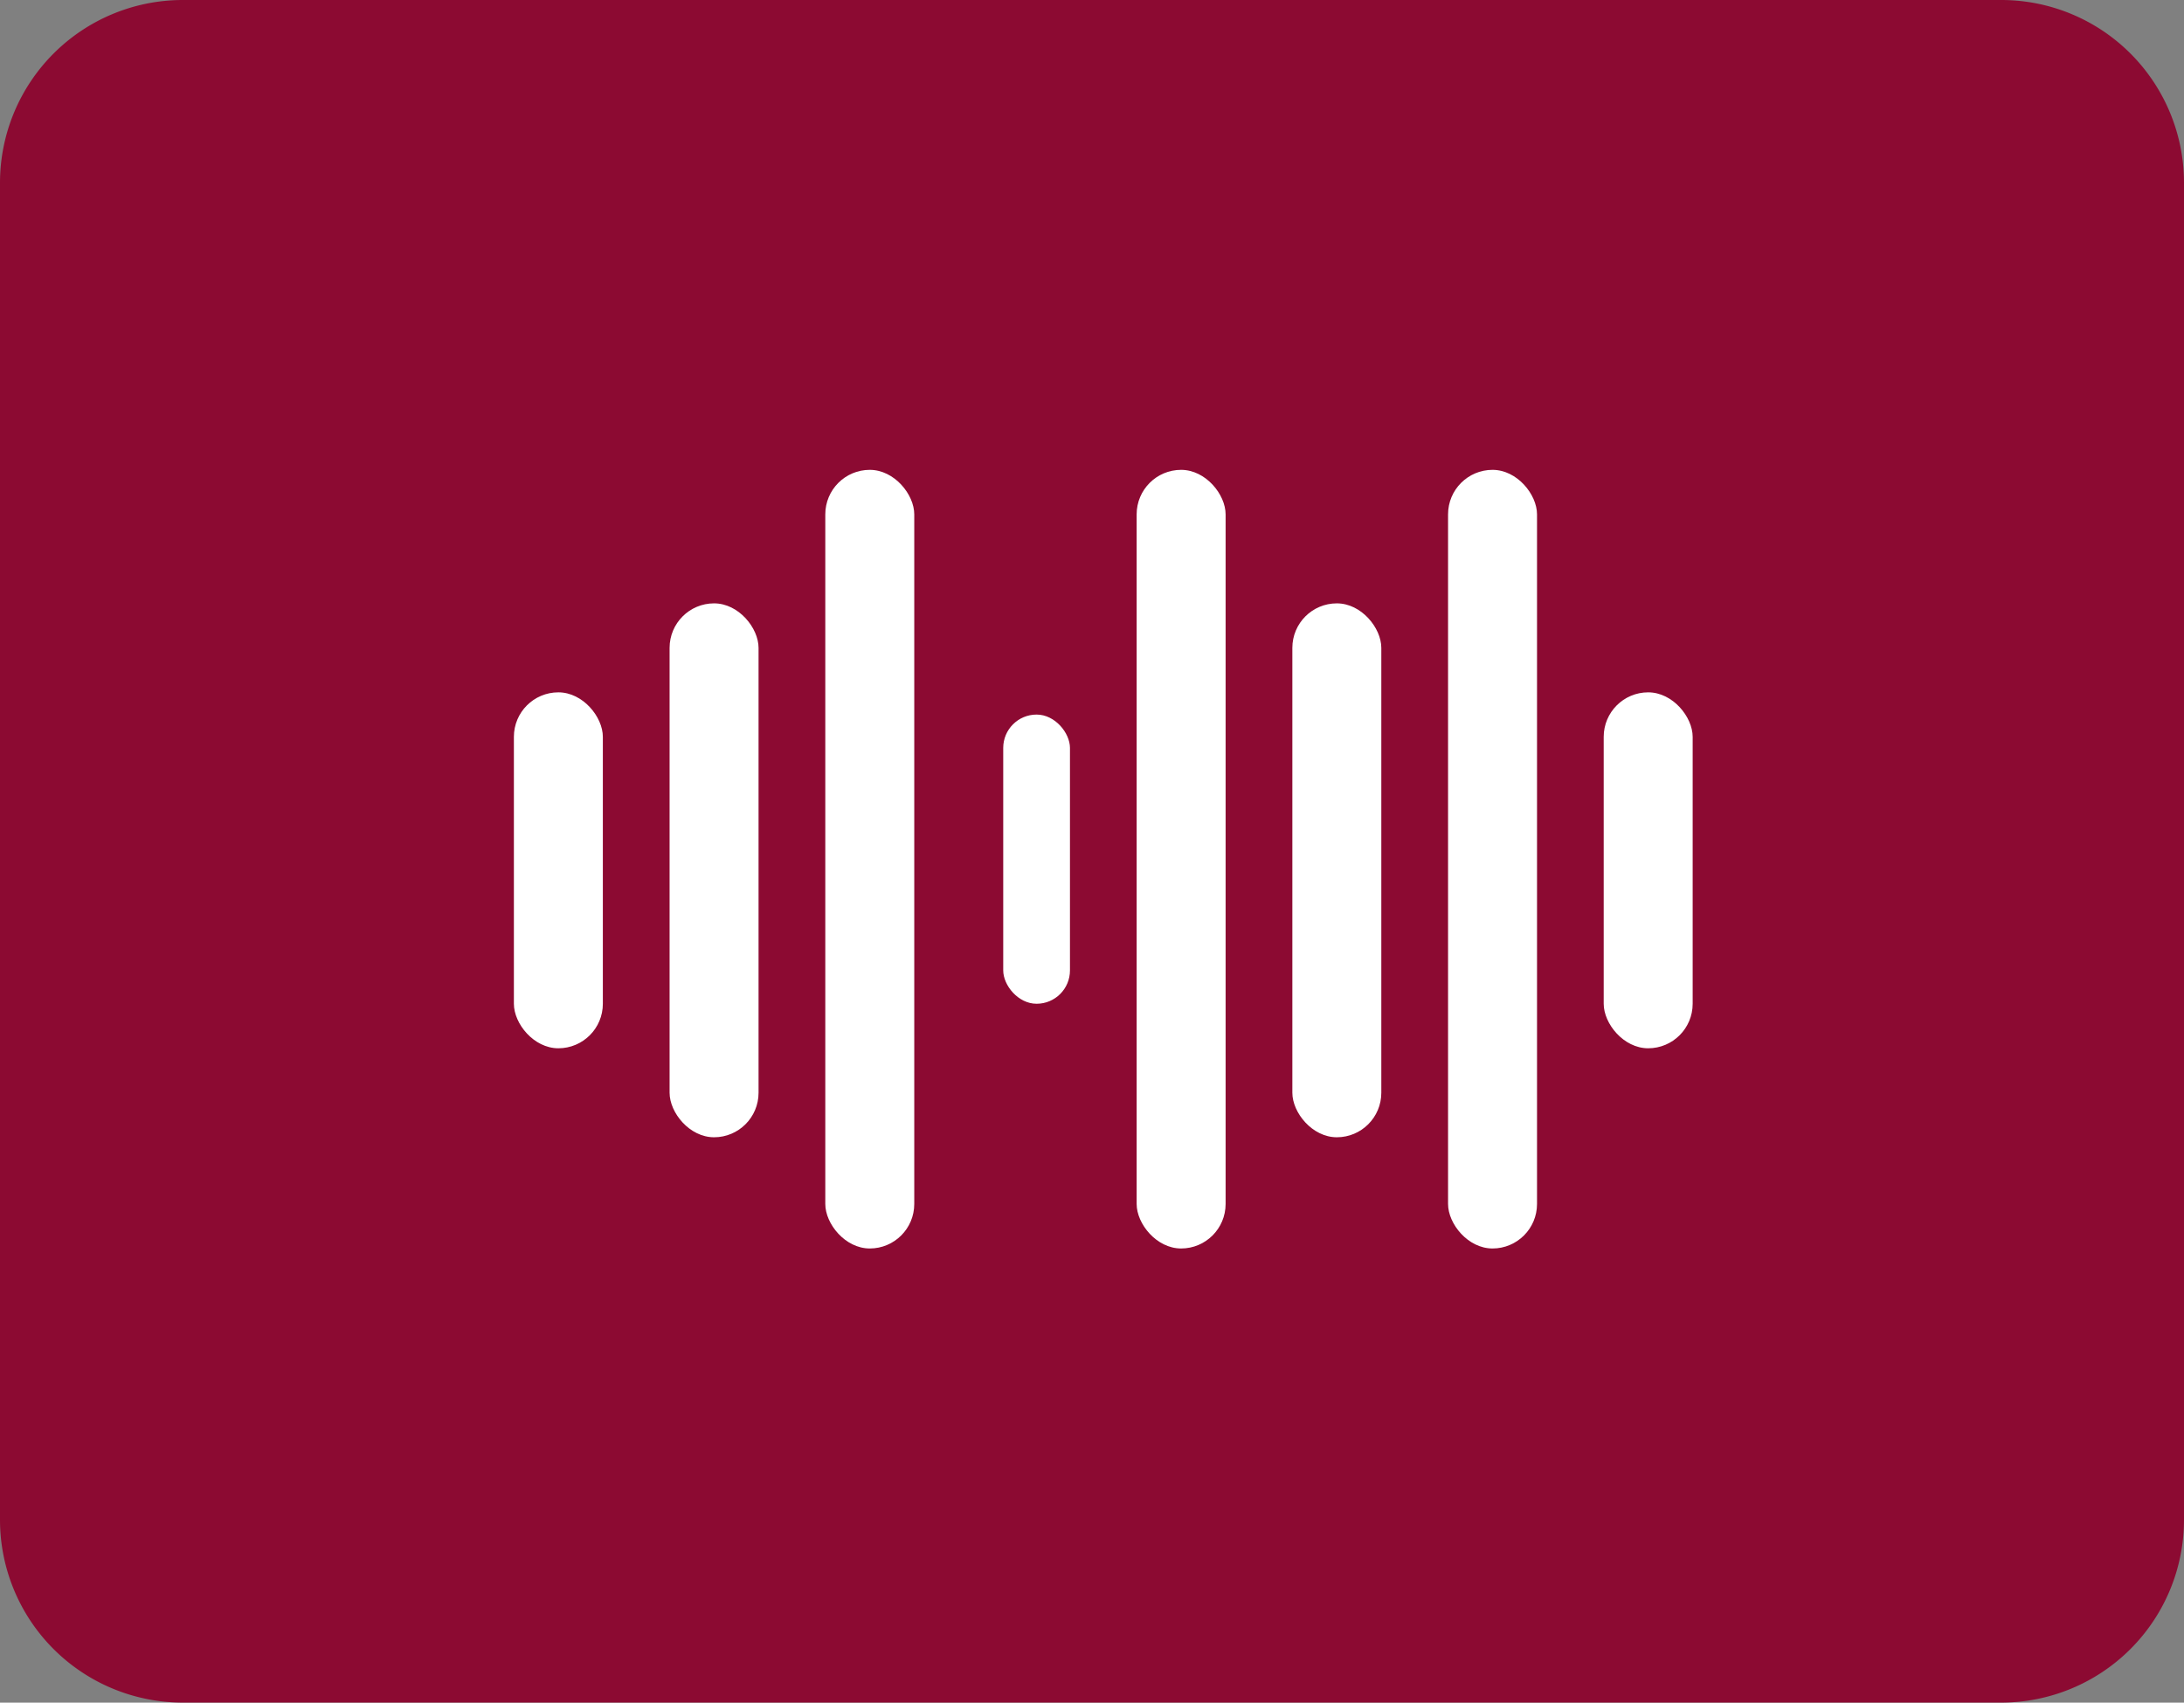 <svg xmlns="http://www.w3.org/2000/svg" width="34" height="26.501" viewBox="0 0 34 26.501"><rect x="0" y="0" width="34" height="26.501" fill="#808080" stroke="none"/><g transform="translate(-846.153 -3836.658)"><path d="M2.846,0H31.155A2.845,2.845,0,0,1,34,2.845v20.81A2.846,2.846,0,0,1,31.154,26.5H2.846A2.846,2.846,0,0,1,0,23.655V2.846A2.846,2.846,0,0,1,2.846,0Z" transform="translate(846.153 3836.658)" fill="#8c0a32"/><g transform="translate(854.153 3843.971)"><rect width="1.385" height="12.119" rx="0.693" transform="translate(4.848)" fill="#fff"/><rect width="1.385" height="12.119" rx="0.693" transform="translate(9.695)" fill="#fff"/><rect width="1.385" height="12.119" rx="0.693" transform="translate(14.543)" fill="#fff"/><rect width="1.385" height="8.31" rx="0.693" transform="translate(12.119 2.078)" fill="#fff"/><rect width="1.385" height="8.31" rx="0.693" transform="translate(2.424 2.078)" fill="#fff"/><rect width="1.385" height="5.54" rx="0.693" transform="translate(0 3.463)" fill="#fff"/><rect width="1.385" height="5.54" rx="0.693" transform="translate(16.966 3.463)" fill="#fff"/><rect width="1.039" height="4.501" rx="0.519" transform="translate(7.618 3.809)" fill="#fff"/></g></g></svg>